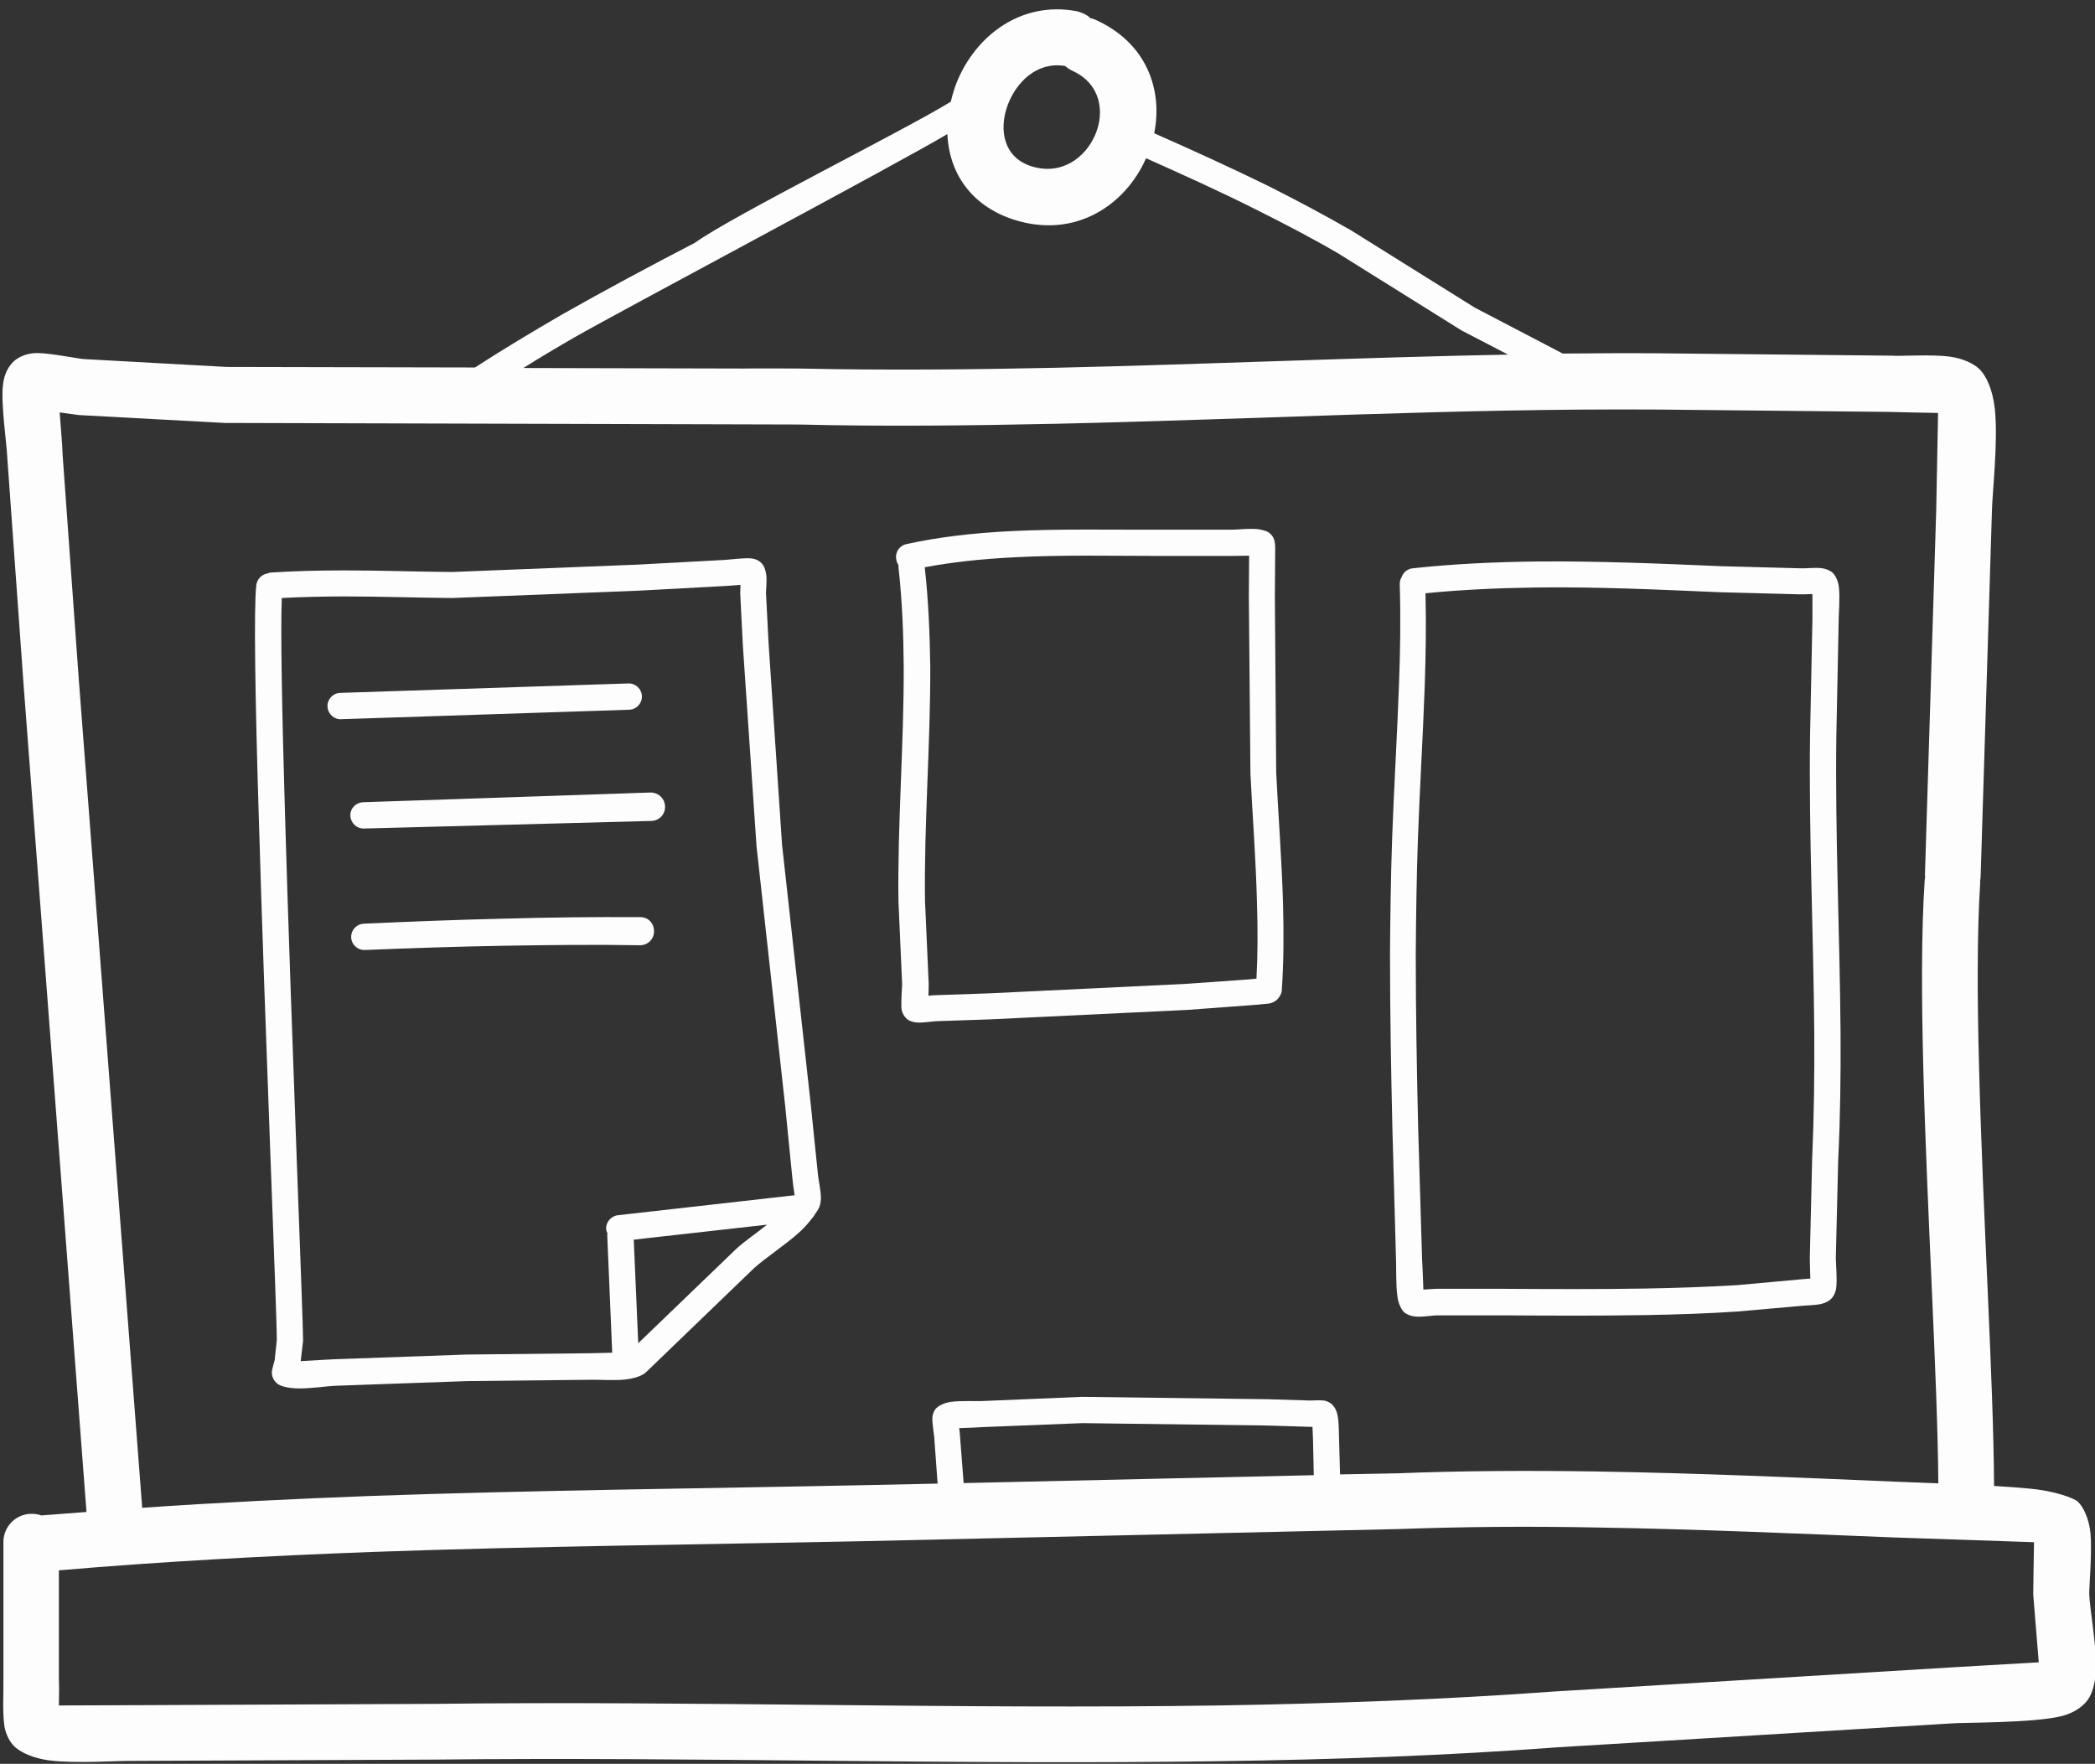 <?xml version="1.0" encoding="UTF-8" standalone="no"?><svg xmlns="http://www.w3.org/2000/svg" xmlns:xlink="http://www.w3.org/1999/xlink" fill="#fdfdfd" height="67.1" preserveAspectRatio="xMidYMid meet" version="1" viewBox="10.1 16.3 79.7 67.1" width="79.7" zoomAndPan="magnify"><rect x="10.1" y="16.3" width="79.7" height="67.1" fill="#333333" stroke="none"/><g clip-rule="evenodd" fill-rule="evenodd" id="change1_1"><path d="M89.58,76.93c0-0.33,0.11-1.55,0.05-2.29c-0.06-0.6-0.29-1.03-0.48-1.21c-0.14-0.13-0.85-0.41-1.85-0.5 c-0.4-0.04-0.85-0.07-1.34-0.1c-0.02-4.01-0.43-10.35-0.57-15.9c-0.07-2.63-0.08-5.08,0.04-7.01c0.01-0.04,0-0.08,0-0.11 c0.01-0.06,0.02-0.13,0.02-0.2l0.43-13.9c0.01-0.62,0.24-2.62,0.11-3.85c-0.08-0.74-0.33-1.28-0.61-1.54 c-0.2-0.18-0.58-0.38-1.09-0.45c-0.71-0.1-1.86-0.01-2.25-0.04l-8.88-0.09c-1.2-0.01-2.41,0-3.61,0.01L66.2,28l-4.69-2.93 c-1.04-0.6-2.1-1.16-3.17-1.7c-1.43-0.7-2.88-1.36-4.33-2c0.33-1.65-0.28-3.44-2.24-4.32c-0.06-0.03-0.13-0.05-0.19-0.06 c-0.13-0.13-0.31-0.21-0.5-0.26c-2.22-0.43-4.01,1.05-4.66,2.91c-0.06,0.18-0.11,0.36-0.15,0.53c-1.73,1.07-8.33,4.35-9.74,5.37 c-1.7,0.88-3.38,1.78-5.04,2.72c-1.12,0.65-2.24,1.32-3.32,2.02l-9.44-0.02l-5.44-0.3c-0.19-0.01-1.3-0.23-1.77-0.23 c-0.48,0-0.79,0.21-0.91,0.33c-0.16,0.15-0.36,0.45-0.4,0.91c-0.08,0.67,0.15,2.29,0.16,2.64l0.63,8.78l2.39,31.43 c-0.57,0.04-1.14,0.09-1.7,0.13h-0.02c-0.11-0.04-0.23-0.06-0.35-0.06c-0.59-0.01-1.07,0.45-1.09,1.04v5.36 c0.01,0.26-0.05,1.34,0.06,1.79c0.09,0.35,0.26,0.58,0.4,0.7c0.25,0.21,0.69,0.41,1.28,0.49c1,0.13,2.61,0.01,3.17,0.02l11.51-0.05 c9.92-0.11,19.92,0.21,29.88,0.06c4.3-0.06,8.59-0.21,12.86-0.53l15.01-0.91c0.36-0.03,3.05-0.01,4.11-0.27 c0.61-0.15,0.94-0.48,1.07-0.71c0.15-0.26,0.25-0.67,0.26-1.15C89.85,78.84,89.6,77.5,89.58,76.93z M48.42,20.34 c0.32-0.9,1.12-1.71,2.2-1.53c0.08,0.07,0.17,0.13,0.27,0.18c1.09,0.49,1.25,1.58,0.87,2.45c-0.38,0.87-1.29,1.55-2.44,1.18 C48.26,22.27,48.11,21.22,48.42,20.34z M31.98,29.12c1.58-0.91,12.47-6.7,14.16-7.72c0.06,1.41,0.84,2.7,2.51,3.25 c2.34,0.76,4.26-0.54,5.05-2.33c1.41,0.63,2.81,1.26,4.18,1.95c1.06,0.53,2.1,1.07,3.13,1.67l4.69,2.93l1.77,0.92 c-5.73,0.11-11.46,0.37-17.18,0.5c-3.25,0.07-6.5,0.1-9.74,0.03c0,0-1.85-0.01-2.17,0l-8.37-0.02 C30.66,29.89,31.32,29.5,31.98,29.12z M13.1,42.18l-0.62-8.61c0-0.18-0.06-0.97-0.11-1.58l0.73,0.1l5.55,0.3l21.85,0.06 c3.28,0.08,6.56,0.04,9.84-0.03c7.61-0.17,15.21-0.59,22.82-0.54l8.79,0.09c0.29,0.01,1.36,0.03,1.88,0.04l-0.07,3.68l-0.43,13.9 c0,0.03,0.01,0.05,0.01,0.08c-0.01,0.04-0.02,0.09-0.02,0.13c-0.13,1.98-0.12,4.5-0.05,7.19c0.14,5.48,0.54,11.74,0.57,15.74 c-0.75-0.03-1.36-0.05-1.56-0.06c-3.79-0.16-7.61-0.33-11.41-0.39c-2.56-0.04-5.11-0.03-7.65,0.07l-2.14,0.04l-0.04-1.43 c-0.01-0.16,0-0.54-0.05-0.79c-0.03-0.17-0.09-0.3-0.16-0.38c-0.05-0.07-0.16-0.17-0.36-0.21c-0.14-0.02-0.46,0-0.53,0l-1.62-0.05 l-7.06-0.09l-3.81,0.16c-0.18,0.01-0.8-0.02-1.17,0.03c-0.28,0.04-0.48,0.16-0.57,0.25c-0.06,0.07-0.13,0.18-0.14,0.36 c-0.01,0.18,0.06,0.62,0.07,0.72l0.13,1.78l-2.83,0.06c-6.26,0.13-12.51,0.19-18.74,0.41c-2.9,0.11-5.79,0.25-8.69,0.45L13.1,42.18 z M60.08,72.42l-13.32,0.3l-0.14-1.8c0-0.04-0.01-0.16-0.03-0.29c0.31-0.01,0.8-0.03,0.91-0.04l3.77-0.15l7.02,0.09l1.63,0.05h0.11 l0.02,0.45L60.08,72.42z M84.21,79.74l-14.99,0.91c-4.23,0.31-8.47,0.46-12.73,0.53c-9.96,0.15-19.97-0.18-29.88-0.06l-11.44,0.05 l-2.83,0.01c0.01-0.36,0.01-0.85,0-0.97v-4.17c3.97-0.34,7.94-0.55,11.92-0.7c6.23-0.22,12.46-0.28,18.71-0.41l20.32-0.46 c2.5-0.09,5.01-0.11,7.53-0.06c3.79,0.06,7.59,0.23,11.36,0.38l5.3,0.18c-0.01,0.56-0.03,1.74-0.03,1.99l0.21,2.58 C86.81,79.59,84.48,79.72,84.21,79.74z"/><path d="M20.63,67.28l-0.08,0.76c-0.01,0.03-0.07,0.25-0.09,0.34c-0.09,0.37,0.2,0.57,0.22,0.58 c0.16,0.1,0.46,0.16,0.81,0.16c0.48,0,1.09-0.09,1.33-0.1l5.07-0.18l4.71-0.05c0.25-0.01,0.84,0.04,1.29-0.01 c0.35-0.04,0.64-0.14,0.79-0.28l4.11-3.96c0.47-0.42,1.19-0.88,1.74-1.38c0.2-0.18,0.36-0.38,0.51-0.57 c0.03-0.03,0.05-0.07,0.07-0.11c0.04-0.06,0.09-0.12,0.12-0.18c0.06-0.1,0.1-0.25,0.1-0.43c0-0.27-0.09-0.67-0.11-0.86l-0.28-2.73 l-1.09-9.86l-0.51-7.63l-0.1-1.93c0-0.15,0.04-0.47,0.01-0.69c-0.02-0.15-0.06-0.28-0.12-0.37c-0.05-0.08-0.19-0.24-0.48-0.26 c-0.26-0.02-0.91,0.06-0.97,0.06l-3.33,0.18l-7.04,0.28c-1.37-0.01-2.74-0.06-4.11-0.06c-0.92,0-1.85,0.02-2.77,0.08 c-0.06,0-0.12,0.02-0.17,0.04c-0.21,0.04-0.38,0.21-0.41,0.44c-0.1,0.88-0.04,4.39,0.09,8.67C20.18,55.5,20.65,66.69,20.63,67.28z M38.13,63.79l-3.75,3.61l-0.17-3.94l5.07-0.57C38.87,63.22,38.44,63.51,38.13,63.79z M20.82,39.05c0.79-0.04,1.59-0.06,2.38-0.06 c1.37,0,2.73,0.05,4.11,0.06l7.1-0.28l3.33-0.18l0.53-0.04c0,0.13-0.01,0.26-0.01,0.32l0.1,1.98l0.52,7.64l1.09,9.88l0.27,2.71 c0.01,0.14,0.06,0.52,0.09,0.69l-6.72,0.76c-0.27,0.03-0.47,0.27-0.45,0.54c0.01,0.06,0.03,0.11,0.05,0.15 c0,0.01-0.01,0.02-0.01,0.04l0.19,4.5l-0.82,0.02l-4.71,0.05l-5.08,0.18l-1.24,0.07l0.09-0.78c0.01-0.59-0.45-11.81-0.69-20.1 C20.83,43.45,20.77,40.31,20.82,39.05z"/><path d="M44.28,37.79c0,0.03,0,0.06,0,0.09c0.14,1.24,0.19,2.5,0.2,3.77c0.01,2.98-0.24,6-0.2,8.94l0.14,3.15 c0,0.06-0.04,0.63-0.03,0.86c0.01,0.34,0.24,0.49,0.29,0.52c0.09,0.04,0.21,0.08,0.35,0.08c0.21,0.01,0.51-0.04,0.65-0.05 l2.07-0.07l7.51-0.36l2.43-0.18c0.04,0,0.49-0.04,0.67-0.06c0.41-0.06,0.5-0.44,0.5-0.47c0.08-1.11,0.08-2.23,0.05-3.36 c-0.05-1.66-0.18-3.34-0.26-4.97l-0.05-6.66l0.01-1.6c0-0.04,0.01-0.34-0.01-0.46c-0.03-0.3-0.25-0.42-0.32-0.45 c-0.14-0.05-0.31-0.09-0.5-0.09c-0.27-0.01-0.6,0.03-0.81,0.03l-2.7,0c-1.91,0.01-3.86-0.04-5.8,0.06 c-1.32,0.07-2.62,0.21-3.89,0.49c-0.27,0.06-0.44,0.32-0.38,0.59C44.21,37.67,44.24,37.74,44.28,37.79z M45.28,37.88 c1.06-0.2,2.15-0.31,3.24-0.37c1.92-0.11,3.86-0.06,5.75-0.06l2.7,0l0.65-0.01v0.01l-0.01,1.55l0.06,6.73 c0.08,1.63,0.21,3.29,0.25,4.95c0.03,0.95,0.03,1.91-0.02,2.85l-0.3,0.03l-2.4,0.17l-7.48,0.36l-2.04,0.07 c-0.05,0-0.16,0.01-0.26,0.02c0.01-0.21,0.01-0.42,0.01-0.46l-0.14-3.14c-0.04-2.94,0.21-5.95,0.2-8.93 C45.47,40.38,45.42,39.12,45.28,37.88z"/><path d="M63.21,64.27c0.01,0.19-0.01,0.91,0.05,1.34c0.04,0.33,0.18,0.55,0.28,0.63c0.09,0.07,0.25,0.14,0.47,0.15 c0.24,0.01,0.62-0.05,0.75-0.05l2.55,0c1.78,0.01,3.57,0.02,5.36-0.01c1.2-0.02,2.4-0.06,3.58-0.14l2.36-0.21 c0.16-0.02,0.52-0.02,0.75-0.07c0.15-0.03,0.27-0.09,0.36-0.16c0.08-0.06,0.19-0.2,0.23-0.42c0.05-0.29-0.01-1.02-0.01-1.16 l0.09-3.73c0.08-1.62,0.1-3.24,0.09-4.87c-0.03-3.76-0.21-7.52-0.16-11.28l0.09-4.45c0-0.18,0.05-0.8,0.01-1.18 c-0.03-0.28-0.14-0.47-0.24-0.57c-0.08-0.07-0.24-0.16-0.47-0.18c-0.23-0.02-0.61,0.02-0.75,0.01l-3.02-0.08 c-2.33-0.1-4.68-0.2-7.03-0.18c-1.58,0.02-3.15,0.09-4.71,0.26c-0.2,0.02-0.36,0.16-0.42,0.34c-0.05,0.08-0.07,0.17-0.07,0.26 c0.04,1.28,0.02,2.57-0.03,3.86c-0.07,1.95-0.19,3.89-0.26,5.83c-0.05,1.47-0.07,2.94-0.08,4.4c0,2.2,0.04,4.39,0.09,6.59 L63.21,64.27z M64.04,48.26c0.07-1.94,0.19-3.89,0.26-5.84c0.04-1.19,0.06-2.37,0.03-3.55c1.39-0.14,2.8-0.2,4.21-0.22 c2.33-0.03,4.67,0.08,6.98,0.18l3.04,0.08c0.08,0,0.31,0,0.49-0.01c0,0.29,0,0.82,0,0.95l-0.09,4.42 c-0.05,3.76,0.13,7.54,0.16,11.3c0.01,1.61-0.01,3.21-0.08,4.81l-0.09,3.77c0,0.08,0.01,0.52,0.02,0.79 c-0.16,0.01-0.38,0.03-0.47,0.04l-2.31,0.21c-1.17,0.07-2.36,0.11-3.54,0.13c-1.78,0.03-3.57,0.02-5.34,0.01l-2.57,0 c-0.08,0-0.31,0.02-0.49,0.03c-0.01-0.35-0.04-1.02-0.05-1.17l-0.15-5.01c-0.05-2.19-0.09-4.38-0.09-6.57 C63.97,51.18,63.99,49.72,64.04,48.26z"/><path d="M23.09,43.66l10.95-0.36c0.27-0.01,0.49-0.24,0.48-0.52c-0.01-0.27-0.24-0.49-0.52-0.48l-10.98,0.36 c-0.27,0.02-0.48,0.26-0.46,0.53C22.58,43.47,22.82,43.68,23.09,43.66z"/><path d="M23.43,47.35c0.02,0.27,0.25,0.48,0.52,0.47l10.95-0.29c0.3-0.02,0.52-0.27,0.5-0.57 c-0.02-0.3-0.27-0.52-0.57-0.51L23.9,46.82C23.62,46.84,23.41,47.07,23.43,47.35z"/><path d="M34.47,51.19c-1.76-0.01-3.51,0.01-5.27,0.06c-1.75,0.04-3.5,0.11-5.26,0.19c-0.27,0.01-0.49,0.24-0.48,0.52 c0.01,0.27,0.24,0.49,0.52,0.48c1.75-0.07,3.49-0.13,5.24-0.16c1.74-0.03,3.48-0.05,5.23-0.02c0.29,0,0.53-0.23,0.53-0.52 C34.99,51.43,34.76,51.19,34.47,51.19z"/></g></svg>